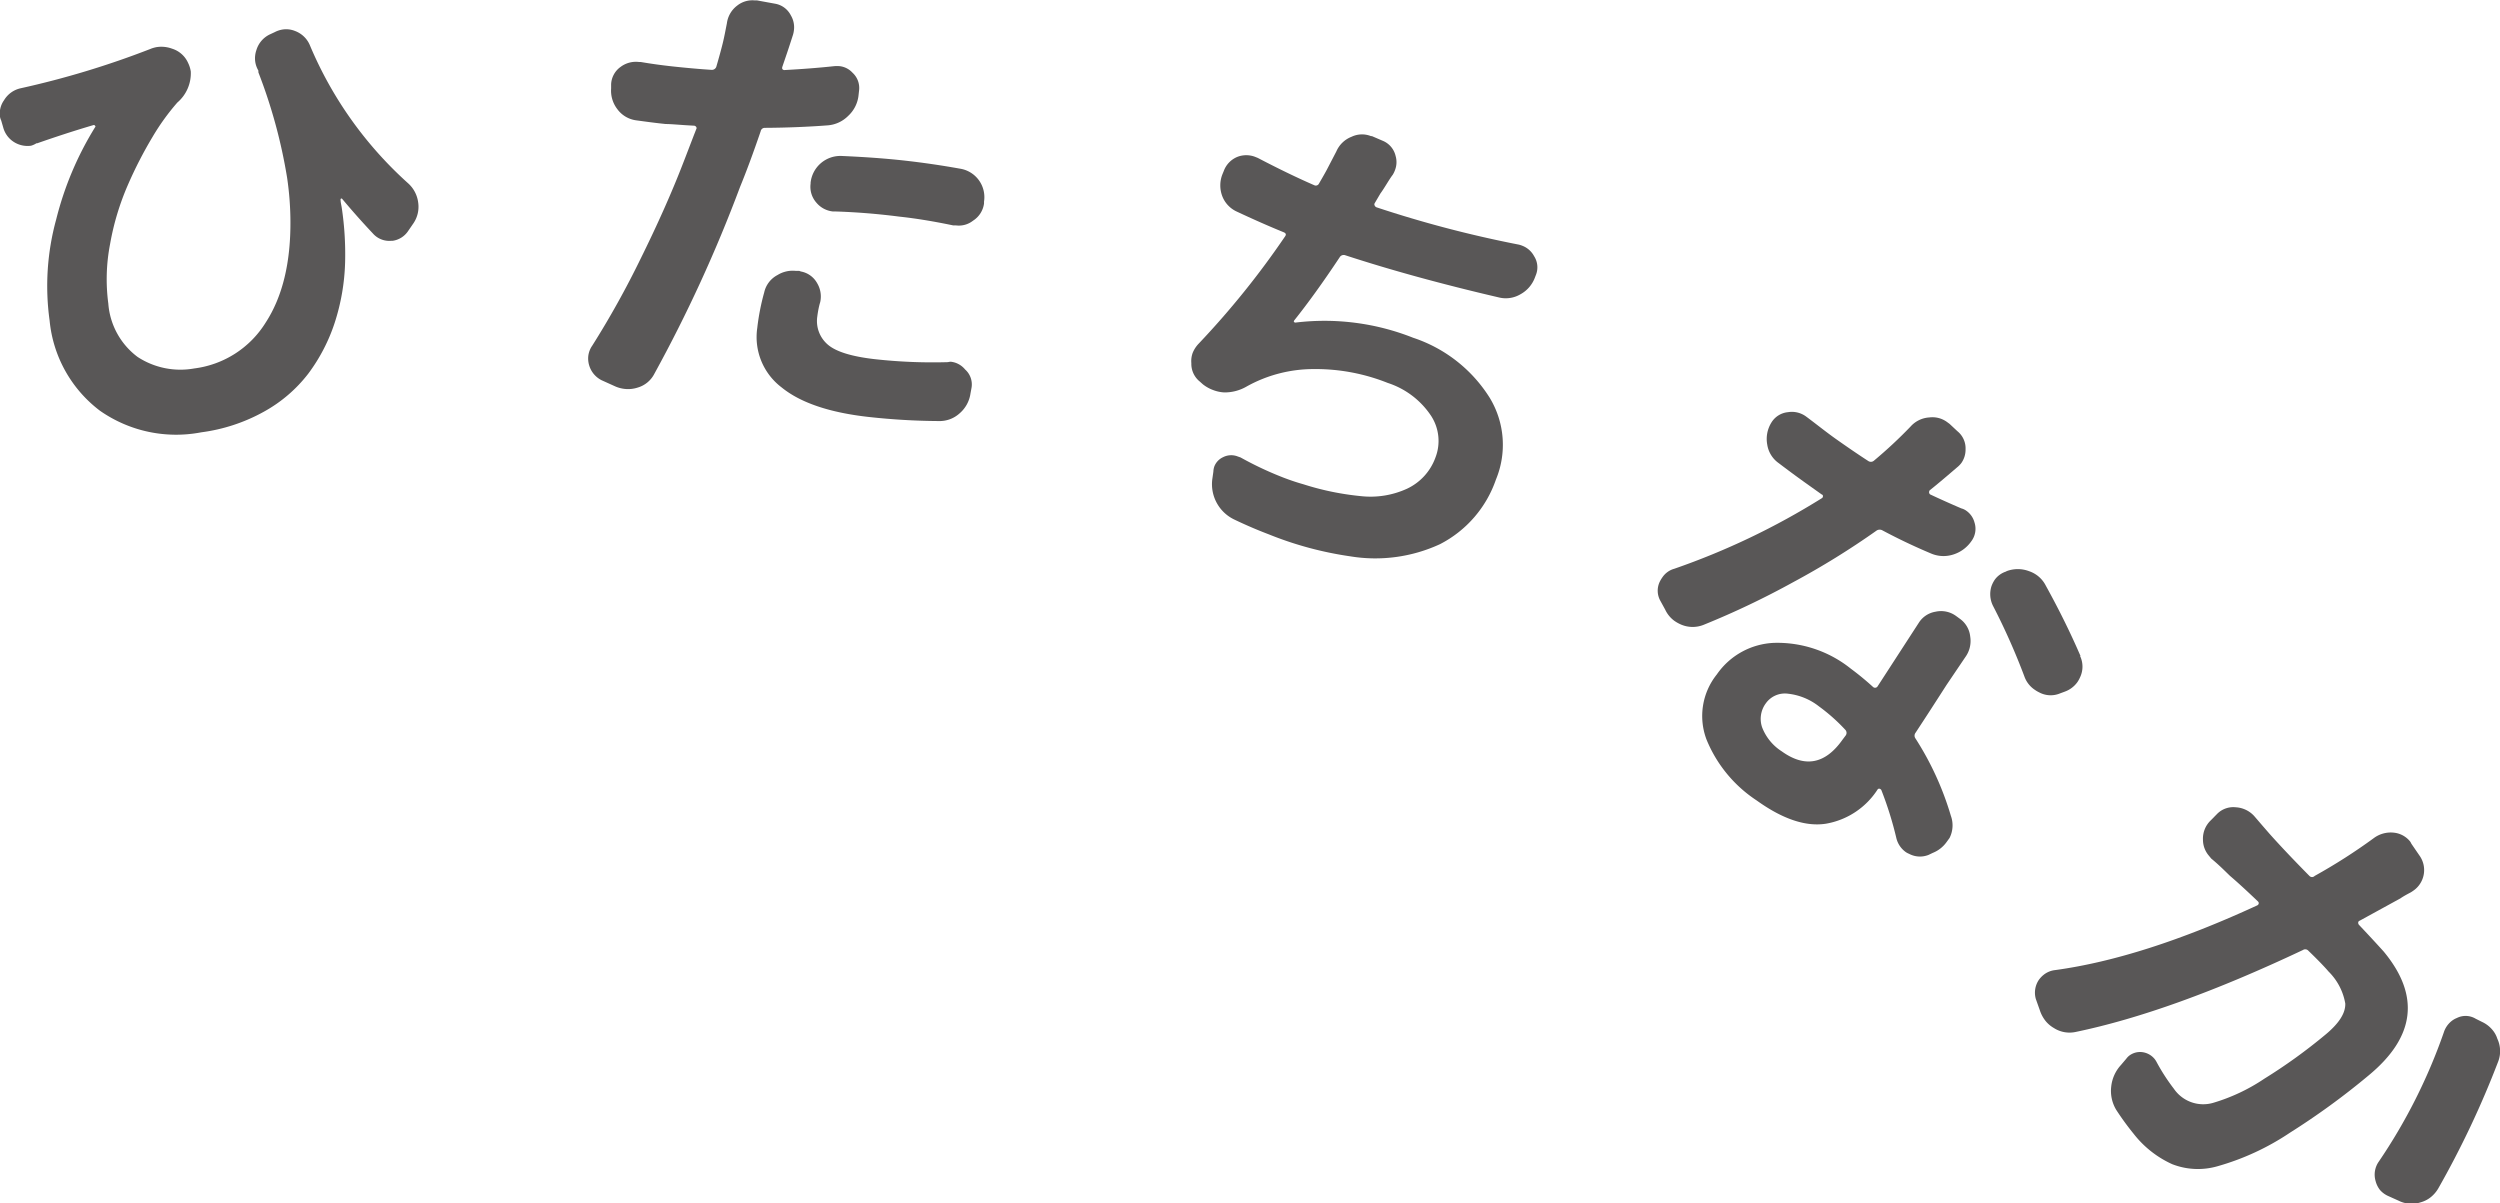 <svg id="レイヤー_1" data-name="レイヤー 1" xmlns="http://www.w3.org/2000/svg" viewBox="0 0 241.89 116.43"><defs><style>.cls-1{fill:#595757;}</style></defs><path class="cls-1" d="M39.46,17.71a3,3,0,0,1,1,1.87,2.85,2.85,0,0,1-.44,2l-.53.77a2.16,2.16,0,0,1-1.51.95l-.14,0a2.11,2.11,0,0,1-1.76-.71q-1.52-1.61-3-3.38s0,0-.07,0a.09.09,0,0,0-.06.08c0,.3.09.6.13.9a30.31,30.31,0,0,1,.31,5.24,20.72,20.72,0,0,1-1,5.78,17.14,17.14,0,0,1-2.56,4.94,13.83,13.83,0,0,1-4.29,3.68,17,17,0,0,1-6.07,2,12.86,12.86,0,0,1-9.8-2.09,12.41,12.41,0,0,1-4.87-8.73,24.32,24.32,0,0,1,.64-9.79,31.3,31.3,0,0,1,3.76-8.91.09.09,0,0,0,0-.14.14.14,0,0,0-.15-.07c-2,.59-3.78,1.18-5.44,1.76H3.53A2,2,0,0,1,3,14.1a2.47,2.47,0,0,1-1.46-.25A2.4,2.4,0,0,1,.31,12.33l-.19-.66A1.58,1.58,0,0,1,0,11.31,2.22,2.22,0,0,1,.39,9.7,2.49,2.49,0,0,1,2,8.54a85.44,85.44,0,0,0,12.54-3.8,2.88,2.88,0,0,1,.67-.19,3,3,0,0,1,1.44.16A2.51,2.51,0,0,1,18.2,6.09h0a2.83,2.83,0,0,1,.26.83,3.72,3.72,0,0,1-1.3,3,22.13,22.13,0,0,0-2.39,3.31,40.44,40.44,0,0,0-2.4,4.67,25.25,25.25,0,0,0-1.72,5.72,17.85,17.85,0,0,0-.17,5.75,7.1,7.1,0,0,0,2.84,5.17,7.56,7.56,0,0,0,5.47,1.11,9.53,9.53,0,0,0,6.91-4.43q2.46-3.78,2.4-9.93a29.9,29.9,0,0,0-.32-4.09A50.55,50.55,0,0,0,25,7a.2.2,0,0,0,0-.08.36.36,0,0,1,0-.09,2.39,2.39,0,0,1-.3-.83,2.42,2.42,0,0,1,.11-1.16,2.46,2.46,0,0,1,1.34-1.53l.43-.2a2.49,2.49,0,0,1,.74-.25A2.27,2.27,0,0,1,28.55,3,2.5,2.5,0,0,1,30,4.42,37.43,37.43,0,0,0,39.46,17.71Z"/><path class="cls-1" d="M80.73,6.4a3.94,3.94,0,0,1,.5,0,2,2,0,0,1,1.26.64,2,2,0,0,1,.63,1.72l-.05.45a3.16,3.16,0,0,1-1,2,3.13,3.13,0,0,1-2,.92q-2.91.22-6.07.24a.4.4,0,0,0-.4.33q-1.08,3.16-2,5.4a137.7,137.7,0,0,1-8.29,18.07,2.64,2.64,0,0,1-1.61,1.33,3,3,0,0,1-1.25.13,3.16,3.16,0,0,1-.89-.23l-1.35-.61a2.36,2.36,0,0,1-1.21-1.46,2.28,2.28,0,0,1-.08-.88,2.19,2.19,0,0,1,.38-1A87.76,87.76,0,0,0,62,25c1.64-3.32,3-6.38,4.07-9.15.3-.76.72-1.88,1.29-3.34a.2.2,0,0,0,0-.23.28.28,0,0,0-.21-.12C65.91,12.1,65,12,64.42,12c-1-.1-1.93-.23-2.89-.36a2.7,2.7,0,0,1-1.8-1.08,2.93,2.93,0,0,1-.6-2l0-.41a2.18,2.18,0,0,1,.92-1.68A2.46,2.46,0,0,1,61.84,6L62,6c1,.17,2,.31,3.11.43s2.49.25,3.76.33a.45.45,0,0,0,.44-.31c.25-.86.46-1.62.62-2.27s.27-1.27.4-1.92a2.55,2.55,0,0,1,1-1.72,2.36,2.36,0,0,1,1.7-.5l.22,0L75,.36a2.11,2.11,0,0,1,1.52,1.13,2.24,2.24,0,0,1,.3,1.41,2.51,2.51,0,0,1-.1.49c-.32,1-.51,1.56-.55,1.68l-.48,1.41a.36.36,0,0,0,0,.19.25.25,0,0,0,.19.11C77.54,6.69,79.16,6.57,80.73,6.4ZM73.94,28.3a2.51,2.51,0,0,1,1.29-1.69,2.8,2.8,0,0,1,1.78-.4l.32,0,.17.06a2.26,2.26,0,0,1,1.57,1.14A2.49,2.49,0,0,1,79.4,29a1.73,1.73,0,0,1-.09.4,9.37,9.37,0,0,0-.23,1.21,3,3,0,0,0,1,2.72q1.2,1.05,4.64,1.43a50.75,50.75,0,0,0,7,.28A1.18,1.18,0,0,1,92,35a2.08,2.08,0,0,1,1.38.75A1.93,1.93,0,0,1,94,37.53l-.1.54A3.11,3.11,0,0,1,92.84,40a2.87,2.87,0,0,1-2,.74,65.37,65.37,0,0,1-6.73-.39q-5.74-.63-8.49-2.87a6.11,6.11,0,0,1-2.35-5.75A22.11,22.11,0,0,1,73.94,28.3Zm6.87-7.84-.23,0A2.4,2.4,0,0,1,79,19.62a2.32,2.32,0,0,1-.57-1.85v-.09a2.9,2.9,0,0,1,3-2.59q3.45.15,6.12.45t5.4.79a2.79,2.79,0,0,1,2.26,3.18l0,.18a2.33,2.33,0,0,1-1.06,1.66,2.21,2.21,0,0,1-1.65.46l-.27,0q-2.86-.6-5.21-.85C84.77,20.67,82.7,20.52,80.81,20.46Z"/><path class="cls-1" d="M146.86,23.65a2.23,2.23,0,0,1,.44.13,2.18,2.18,0,0,1,1.13,1,2,2,0,0,1,.16,1.87l-.08.21a3.06,3.06,0,0,1-1.41,1.62,2.79,2.79,0,0,1-2.11.29q-8.24-1.92-14.85-4.08a.45.45,0,0,0-.51.19c-1.63,2.46-3.11,4.5-4.42,6.14,0,.05-.06.09,0,.13a.14.14,0,0,0,.15.06,23.27,23.27,0,0,1,11.37,1.47,13.89,13.89,0,0,1,7.41,5.81,8.77,8.77,0,0,1,.6,7.91,11.07,11.07,0,0,1-5.41,6.25,14.89,14.89,0,0,1-8.67,1.18,33.93,33.93,0,0,1-7.9-2.13c-1.08-.41-2.18-.88-3.31-1.42a3.79,3.79,0,0,1-2.16-3.86l.11-.78a1.79,1.79,0,0,1,.09-.5,1.64,1.64,0,0,1,.84-.9,1.73,1.73,0,0,1,1.44-.07l.26.09a33.34,33.34,0,0,0,4.12,1.94c.65.25,1.3.47,1.94.65A26.7,26.7,0,0,0,131.64,48a8.49,8.49,0,0,0,4.49-.71,5.33,5.33,0,0,0,2.75-3,4.45,4.45,0,0,0-.41-4.05,8,8,0,0,0-4.2-3.19,18.83,18.83,0,0,0-7.21-1.34,13.32,13.32,0,0,0-6.43,1.68,4.23,4.23,0,0,1-2.17.58,3.53,3.53,0,0,1-1.08-.23,3.6,3.6,0,0,1-1-.56l-.29-.26a2.2,2.2,0,0,1-.82-1.78,2.31,2.31,0,0,1,.13-1,2.85,2.85,0,0,1,.59-.9,82.15,82.15,0,0,0,8.35-10.37c.13-.18.08-.31-.14-.4-1.52-.62-3-1.28-4.54-2A2.71,2.71,0,0,1,118.27,19a2.93,2.93,0,0,1,0-2.12l.14-.34a2.34,2.34,0,0,1,1.36-1.38,2.4,2.4,0,0,1,1.63,0l.3.12q3,1.57,5.46,2.64a.34.34,0,0,0,.46-.16c.48-.82.73-1.28.77-1.36l.91-1.75a2.65,2.65,0,0,1,1.48-1.42,2.34,2.34,0,0,1,1.87-.06l.09,0,1.09.47a2.09,2.09,0,0,1,1.2,1.44,2.13,2.13,0,0,1-.06,1.39,2.36,2.36,0,0,1-.22.45c-.12.15-.31.44-.57.86s-.46.73-.61.93l-.56.95a.22.22,0,0,0,0,.23.33.33,0,0,0,.18.17A111.56,111.56,0,0,0,146.86,23.65Z"/><path class="cls-1" d="M189.77,49.19a1.45,1.45,0,0,1,.5.24,2,2,0,0,1,.77,1.11,2,2,0,0,1-.31,1.84A3.34,3.34,0,0,1,189,53.65a3.07,3.07,0,0,1-2.17-.1q-2.38-1-4.67-2.22a.55.55,0,0,0-.58,0,77.33,77.33,0,0,1-8.08,5,80.59,80.59,0,0,1-8.65,4.12,2.85,2.85,0,0,1-2.15,0,3.64,3.64,0,0,1-.68-.37,2.8,2.8,0,0,1-.9-1.09l-.46-.84a2,2,0,0,1-.08-1.84,3.07,3.07,0,0,1,.28-.47,2.05,2.05,0,0,1,1.14-.81,70.34,70.34,0,0,0,14.28-6.83.21.21,0,0,0,.1-.18.16.16,0,0,0-.12-.18l-1.67-1.19c-.84-.6-1.66-1.21-2.49-1.84a2.69,2.69,0,0,1-1.11-1.8,3,3,0,0,1,.4-2.12l0,0A2.11,2.11,0,0,1,173,39.88a2.32,2.32,0,0,1,1.72.4l.15.11c1,.75,1.87,1.45,2.76,2.08s2.09,1.46,3.16,2.15a.45.45,0,0,0,.54-.06,44,44,0,0,0,3.53-3.29,2.64,2.64,0,0,1,1.81-.88,2.39,2.39,0,0,1,1.7.43l.26.19.77.72a2.13,2.13,0,0,1,.78,1.73,2.25,2.25,0,0,1-.4,1.33,2.42,2.42,0,0,1-.42.43c-1,.86-1.87,1.6-2.66,2.23a.38.38,0,0,0-.05.19.26.26,0,0,0,.11.2Q188.23,48.53,189.77,49.19Zm-4.07,11a2.36,2.36,0,0,1,1.56-1,2.46,2.46,0,0,1,2,.41l.37.27a2.41,2.41,0,0,1,1,1.72,2.66,2.66,0,0,1-.48,2l-1.81,2.68c-1,1.56-2,3.11-3,4.63a.46.46,0,0,0,0,.56,29,29,0,0,1,3.42,7.48,2.7,2.7,0,0,1-.13,2.14l-.32.44a3,3,0,0,1-1.3,1l-.42.2a2.24,2.24,0,0,1-1.88-.11,1.62,1.62,0,0,1-.32-.17,2.34,2.34,0,0,1-.9-1.32,34.23,34.23,0,0,0-1.46-4.68.29.29,0,0,0-.19-.13.18.18,0,0,0-.18.09l0,0a7.44,7.44,0,0,1-5,3.3q-2.93.45-6.69-2.25a12.85,12.85,0,0,1-4.86-5.91,6.43,6.43,0,0,1,1-6.28,7.08,7.08,0,0,1,5.57-3.06,11.37,11.37,0,0,1,7.4,2.5,27.07,27.07,0,0,1,2.15,1.77.29.29,0,0,0,.45-.08Zm-7.44,11.4.3-.4a.43.43,0,0,0,0-.56A17.63,17.63,0,0,0,176,68.35a5.89,5.89,0,0,0-3-1.23,2.26,2.26,0,0,0-2.13.91,2.53,2.53,0,0,0-.38,2.33,4.8,4.8,0,0,0,1.91,2.34C174.63,74.3,176.59,73.94,178.26,71.59Zm23-8.12a2.4,2.4,0,0,1,0,2.06A2.78,2.78,0,0,1,201,66a2.57,2.57,0,0,1-1.22.92l-.46.17a2.34,2.34,0,0,1-2-.09,2.87,2.87,0,0,1-.43-.25,2.59,2.59,0,0,1-1-1.25,63.24,63.24,0,0,0-3.06-6.89,2.53,2.53,0,0,1-.13-1.93,2.91,2.91,0,0,1,.32-.61,2.18,2.18,0,0,1,1.05-.76l.09-.05a3.06,3.06,0,0,1,2.15,0,2.89,2.89,0,0,1,.78.4,2.8,2.8,0,0,1,.85,1Q199.87,60.15,201.3,63.47Z"/><path class="cls-1" d="M229.71,81.07a2.75,2.75,0,0,1,1.95-.5,2.33,2.33,0,0,1,1.51.82,1,1,0,0,1,.14.24l.85,1.24a2.42,2.42,0,0,1-.45,3.15,3.65,3.65,0,0,1-.45.32c-.38.2-.73.39-1,.58l-3.94,2.16a.2.2,0,0,0-.15.18.3.3,0,0,0,.08.23c1.23,1.3,2,2.15,2.38,2.57q5.32,6.41-1.46,12a70.68,70.68,0,0,1-7.61,5.54,24.53,24.53,0,0,1-7,3.24,6.84,6.84,0,0,1-4.39-.2,9.91,9.91,0,0,1-3.72-2.93,26.43,26.43,0,0,1-1.69-2.32,3.55,3.55,0,0,1-.49-2.23,3.65,3.65,0,0,1,.95-2.12l.51-.6a1.6,1.6,0,0,1,.25-.27,1.73,1.73,0,0,1,1.29-.37,1.85,1.85,0,0,1,1.2.66,2,2,0,0,1,.2.31,18.84,18.84,0,0,0,1.67,2.58,3.44,3.44,0,0,0,3.75,1.37,18.05,18.05,0,0,0,5-2.35,52.28,52.28,0,0,0,5.92-4.27c1.3-1.08,1.94-2.07,1.91-3A5.71,5.71,0,0,0,225.3,94c-.25-.3-.9-1-1.94-2a.41.41,0,0,0-.54-.08q-12.69,6-22,7.93a2.8,2.8,0,0,1-2.09-.38,2.94,2.94,0,0,1-.78-.65,3.31,3.31,0,0,1-.58-1.06l-.39-1.1a2.22,2.22,0,0,1,.27-1.82,2.48,2.48,0,0,1,.46-.5,2.16,2.16,0,0,1,1.15-.48q8.49-1.16,19.52-6.25a.25.25,0,0,0,.16-.17.22.22,0,0,0-.06-.21c-1.15-1.1-2.05-1.92-2.71-2.48-.44-.42-1-1-1.82-1.68l-.23-.28a2.38,2.38,0,0,1-.57-1.54,2.44,2.44,0,0,1,.75-1.87l.61-.62a2.2,2.2,0,0,1,1.82-.65,2.6,2.6,0,0,1,1.78.85l.8.93.66.76c.89,1,2.19,2.39,3.88,4.1a.35.35,0,0,0,.51,0A54.55,54.55,0,0,0,229.71,81.07Zm6.74,18.83a2.3,2.3,0,0,1,.71-1.07,2,2,0,0,1,.55-.33,1.89,1.89,0,0,1,1.83.07l.62.31a2.88,2.88,0,0,1,1,.77,2.46,2.46,0,0,1,.47.85,2.82,2.82,0,0,1,.1,2.17A89.62,89.62,0,0,1,235.91,115a3.08,3.08,0,0,1-.69.81,2.71,2.71,0,0,1-1,.52,2.81,2.81,0,0,1-2.15-.16l-1-.45a2.29,2.29,0,0,1-.79-.58,2.34,2.34,0,0,1-.43-.88,2.19,2.19,0,0,1,.3-1.85A53.56,53.56,0,0,0,236.45,99.9Z"/></svg>
